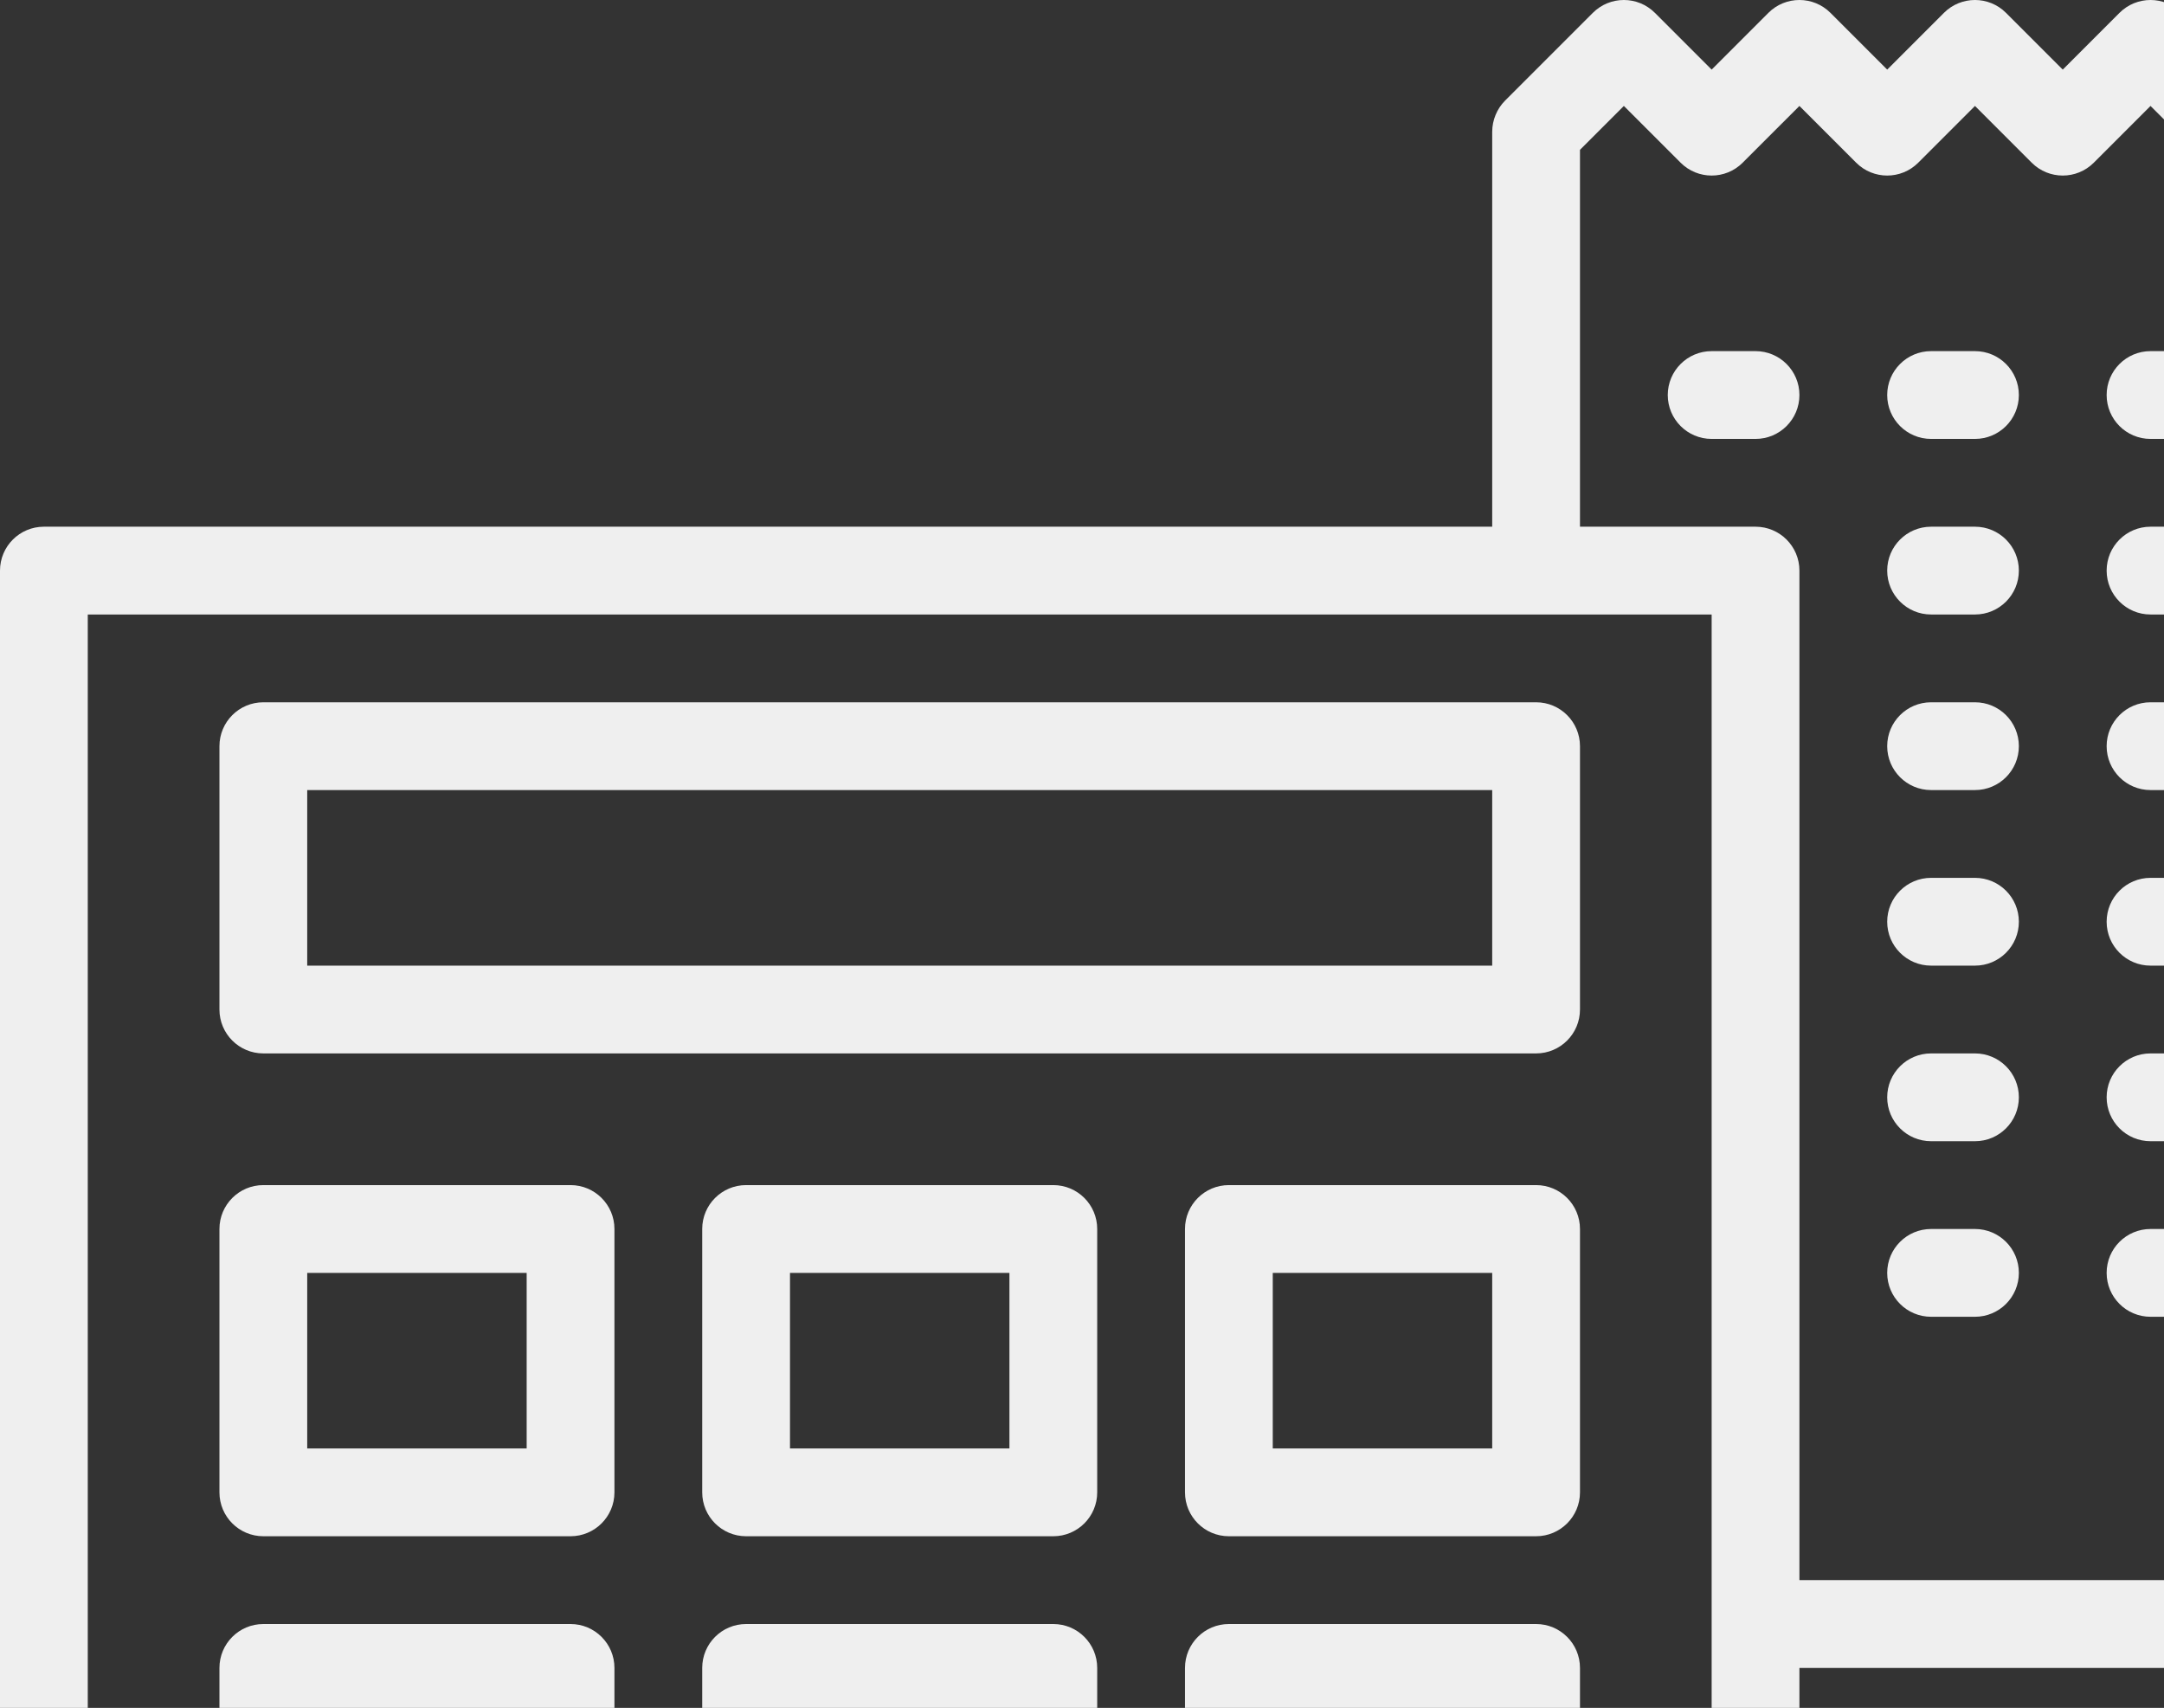 <?xml version="1.0" encoding="UTF-8"?> <svg xmlns="http://www.w3.org/2000/svg" width="332" height="262" viewBox="0 0 332 262" fill="none"><rect x="0" y="0" width="332" height="262" fill="#333333" stroke="none"/> <path d="M403.482 17.627C403.145 16.808 402.651 16.065 402.027 15.438L388.56 1.971C385.931 -0.657 381.669 -0.657 379.04 1.971L370.333 10.678L361.627 1.971C358.998 -0.657 354.736 -0.657 352.106 1.971L343.4 10.678L334.694 1.971C332.064 -0.657 327.802 -0.657 325.173 1.971L316.467 10.678L307.76 1.971C305.131 -0.657 300.869 -0.657 298.24 1.971L289.533 10.678L280.827 1.971C278.198 -0.657 273.936 -0.657 271.306 1.971L262.6 10.678L253.894 1.971C251.264 -0.657 247.002 -0.657 244.373 1.971L230.906 15.438C230.283 16.065 229.788 16.808 229.452 17.627C229.113 18.442 228.938 19.316 228.933 20.199V80.799H6.733C3.015 80.799 0 83.814 0 87.532V397.267C0 400.985 3.015 404 6.733 404H269.333C273.052 404 276.067 400.985 276.067 397.267V255.866H397.267C400.985 255.866 404 252.851 404 249.133V20.199C403.996 19.316 403.82 18.442 403.482 17.627ZM262.6 390.533H13.467V94.266H262.6V390.533ZM390.533 242.399H276.067V87.532C276.067 83.814 273.052 80.799 269.333 80.799H242.4V22.986L249.133 16.253L257.84 24.959C260.469 27.588 264.731 27.588 267.36 24.959L276.067 16.253L284.773 24.959C287.402 27.588 291.664 27.588 294.294 24.959L303 16.253L311.706 24.959C314.336 27.588 318.598 27.588 321.227 24.959L329.933 16.253L338.64 24.959C341.269 27.588 345.531 27.588 348.16 24.959L356.867 16.253L365.573 24.959C368.202 27.588 372.464 27.588 375.094 24.959L383.8 16.253L390.533 22.986V242.399Z" fill="#EFEFEF"></path> <path d="M269.333 53.865H262.6C258.882 53.865 255.867 56.88 255.867 60.599C255.867 64.317 258.882 67.332 262.6 67.332H269.333C273.052 67.332 276.067 64.317 276.067 60.599C276.067 56.88 273.052 53.865 269.333 53.865Z" fill="#EFEFEF"></path> <path d="M303 53.865H296.267C292.548 53.865 289.533 56.88 289.533 60.599C289.533 64.317 292.548 67.332 296.267 67.332H303C306.718 67.332 309.733 64.317 309.733 60.599C309.733 56.88 306.718 53.865 303 53.865Z" fill="#EFEFEF"></path> <path d="M303 80.799H296.267C292.548 80.799 289.533 83.814 289.533 87.532C289.533 91.251 292.548 94.266 296.267 94.266H303C306.718 94.266 309.733 91.251 309.733 87.532C309.733 83.814 306.718 80.799 303 80.799Z" fill="#EFEFEF"></path> <path d="M303 107.732H296.267C292.548 107.732 289.533 110.747 289.533 114.466C289.533 118.184 292.548 121.199 296.267 121.199H303C306.718 121.199 309.733 118.184 309.733 114.466C309.733 110.747 306.718 107.732 303 107.732Z" fill="#EFEFEF"></path> <path d="M303 134.666H296.267C292.548 134.666 289.533 137.681 289.533 141.399C289.533 145.118 292.548 148.132 296.267 148.132H303C306.718 148.132 309.733 145.118 309.733 141.399C309.733 137.681 306.718 134.666 303 134.666Z" fill="#EFEFEF"></path> <path d="M303 161.599H296.267C292.548 161.599 289.533 164.614 289.533 168.332C289.533 172.051 292.548 175.066 296.267 175.066H303C306.718 175.066 309.733 172.051 309.733 168.332C309.733 164.614 306.718 161.599 303 161.599Z" fill="#EFEFEF"></path> <path d="M303 188.533H296.267C292.548 188.533 289.533 191.547 289.533 195.266C289.533 198.984 292.548 201.999 296.267 201.999H303C306.718 201.999 309.733 198.984 309.733 195.266C309.733 191.547 306.718 188.533 303 188.533Z" fill="#EFEFEF"></path> <path d="M336.667 53.865H329.933C326.215 53.865 323.2 56.88 323.2 60.599C323.2 64.317 326.215 67.332 329.933 67.332H336.667C340.385 67.332 343.4 64.317 343.4 60.599C343.4 56.88 340.385 53.865 336.667 53.865Z" fill="#EFEFEF"></path> <path d="M336.667 80.799H329.933C326.215 80.799 323.2 83.814 323.2 87.532C323.2 91.251 326.215 94.266 329.933 94.266H336.667C340.385 94.266 343.4 91.251 343.4 87.532C343.4 83.814 340.385 80.799 336.667 80.799Z" fill="#EFEFEF"></path> <path d="M336.667 107.732H329.933C326.215 107.732 323.2 110.747 323.2 114.466C323.2 118.184 326.215 121.199 329.933 121.199H336.667C340.385 121.199 343.4 118.184 343.4 114.466C343.4 110.747 340.385 107.732 336.667 107.732Z" fill="#EFEFEF"></path> <path d="M336.667 134.666H329.933C326.215 134.666 323.2 137.681 323.2 141.399C323.2 145.118 326.215 148.132 329.933 148.132H336.667C340.385 148.132 343.4 145.118 343.4 141.399C343.4 137.681 340.385 134.666 336.667 134.666Z" fill="#EFEFEF"></path> <path d="M336.667 161.599H329.933C326.215 161.599 323.2 164.614 323.2 168.332C323.2 172.051 326.215 175.066 329.933 175.066H336.667C340.385 175.066 343.4 172.051 343.4 168.332C343.4 164.614 340.385 161.599 336.667 161.599Z" fill="#EFEFEF"></path> <path d="M336.667 188.533H329.933C326.215 188.533 323.2 191.547 323.2 195.266C323.2 198.984 326.215 201.999 329.933 201.999H336.667C340.385 201.999 343.4 198.984 343.4 195.266C343.4 191.547 340.385 188.533 336.667 188.533Z" fill="#EFEFEF"></path> <path d="M370.333 53.865H363.6C359.882 53.865 356.867 56.88 356.867 60.599C356.867 64.317 359.882 67.332 363.6 67.332H370.333C374.052 67.332 377.067 64.317 377.067 60.599C377.067 56.88 374.052 53.865 370.333 53.865Z" fill="#EFEFEF"></path> <path d="M370.333 80.799H363.6C359.882 80.799 356.867 83.814 356.867 87.532C356.867 91.251 359.882 94.266 363.6 94.266H370.333C374.052 94.266 377.067 91.251 377.067 87.532C377.067 83.814 374.052 80.799 370.333 80.799Z" fill="#EFEFEF"></path> <path d="M370.333 107.732H363.6C359.882 107.732 356.867 110.747 356.867 114.466C356.867 118.184 359.882 121.199 363.6 121.199H370.333C374.052 121.199 377.067 118.184 377.067 114.466C377.067 110.747 374.052 107.732 370.333 107.732Z" fill="#EFEFEF"></path> <path d="M370.333 134.666H363.6C359.882 134.666 356.867 137.681 356.867 141.399C356.867 145.118 359.882 148.132 363.6 148.132H370.333C374.052 148.132 377.067 145.118 377.067 141.399C377.067 137.681 374.052 134.666 370.333 134.666Z" fill="#EFEFEF"></path> <path d="M370.333 161.599H363.6C359.882 161.599 356.867 164.614 356.867 168.332C356.867 172.051 359.882 175.066 363.6 175.066H370.333C374.052 175.066 377.067 172.051 377.067 168.332C377.067 164.614 374.052 161.599 370.333 161.599Z" fill="#EFEFEF"></path> <path d="M370.333 188.533H363.6C359.882 188.533 356.867 191.547 356.867 195.266C356.867 198.984 359.882 201.999 363.6 201.999H370.333C374.052 201.999 377.067 198.984 377.067 195.266C377.067 191.547 374.052 188.533 370.333 188.533Z" fill="#EFEFEF"></path> <path d="M235.667 107.732H40.4C36.681 107.732 33.667 110.747 33.667 114.466V154.866C33.667 158.584 36.681 161.599 40.4 161.599H235.667C239.385 161.599 242.4 158.584 242.4 154.866V114.466C242.4 110.747 239.385 107.732 235.667 107.732ZM228.933 148.132H47.133V121.199H228.933V148.132Z" fill="#EFEFEF"></path> <path d="M235.667 249.133H188.533C184.815 249.133 181.8 252.148 181.8 255.866V363.6C181.8 367.318 184.815 370.333 188.533 370.333H235.667C239.385 370.333 242.4 367.318 242.4 363.6V255.866C242.4 252.148 239.385 249.133 235.667 249.133ZM228.933 356.867H195.267V262.599H228.933V356.867Z" fill="#EFEFEF"></path> <path d="M87.533 316.466H40.4C36.681 316.466 33.667 319.481 33.667 323.2V363.6C33.667 367.318 36.681 370.333 40.4 370.333H87.533C91.252 370.333 94.267 367.318 94.267 363.6V323.2C94.267 319.481 91.252 316.466 87.533 316.466ZM80.8 356.867H47.133V329.933H80.8V356.867Z" fill="#EFEFEF"></path> <path d="M161.6 316.466H114.467C110.748 316.466 107.733 319.481 107.733 323.2V363.6C107.733 367.318 110.748 370.333 114.467 370.333H161.6C165.318 370.333 168.333 367.318 168.333 363.6V323.2C168.333 319.481 165.318 316.466 161.6 316.466ZM154.867 356.867H121.2V329.933H154.867V356.867Z" fill="#EFEFEF"></path> <path d="M87.533 249.133H40.4C36.681 249.133 33.667 252.148 33.667 255.866V296.266C33.667 299.985 36.681 303 40.4 303H87.533C91.252 303 94.267 299.985 94.267 296.266V255.866C94.267 252.148 91.252 249.133 87.533 249.133ZM80.8 289.533H47.133V262.599H80.8V289.533Z" fill="#EFEFEF"></path> <path d="M161.6 249.133H114.467C110.748 249.133 107.733 252.148 107.733 255.866V296.266C107.733 299.985 110.748 303 114.467 303H161.6C165.318 303 168.333 299.985 168.333 296.266V255.866C168.333 252.148 165.318 249.133 161.6 249.133ZM154.867 289.533H121.2V262.599H154.867V289.533Z" fill="#EFEFEF"></path> <path d="M87.533 181.799H40.4C36.681 181.799 33.667 184.814 33.667 188.533V228.933C33.667 232.651 36.681 235.666 40.4 235.666H87.533C91.252 235.666 94.267 232.651 94.267 228.933V188.533C94.267 184.814 91.252 181.799 87.533 181.799ZM80.8 222.199H47.133V195.266H80.8V222.199Z" fill="#EFEFEF"></path> <path d="M161.6 181.799H114.467C110.748 181.799 107.733 184.814 107.733 188.533V228.933C107.733 232.651 110.748 235.666 114.467 235.666H161.6C165.318 235.666 168.333 232.651 168.333 228.933V188.533C168.333 184.814 165.318 181.799 161.6 181.799ZM154.867 222.199H121.2V195.266H154.867V222.199Z" fill="#EFEFEF"></path> <path d="M235.667 181.799H188.533C184.815 181.799 181.8 184.814 181.8 188.533V228.933C181.8 232.651 184.815 235.666 188.533 235.666H235.667C239.385 235.666 242.4 232.651 242.4 228.933V188.533C242.4 184.814 239.385 181.799 235.667 181.799ZM228.933 222.199H195.267V195.266H228.933V222.199Z" fill="#EFEFEF"></path> </svg> 
